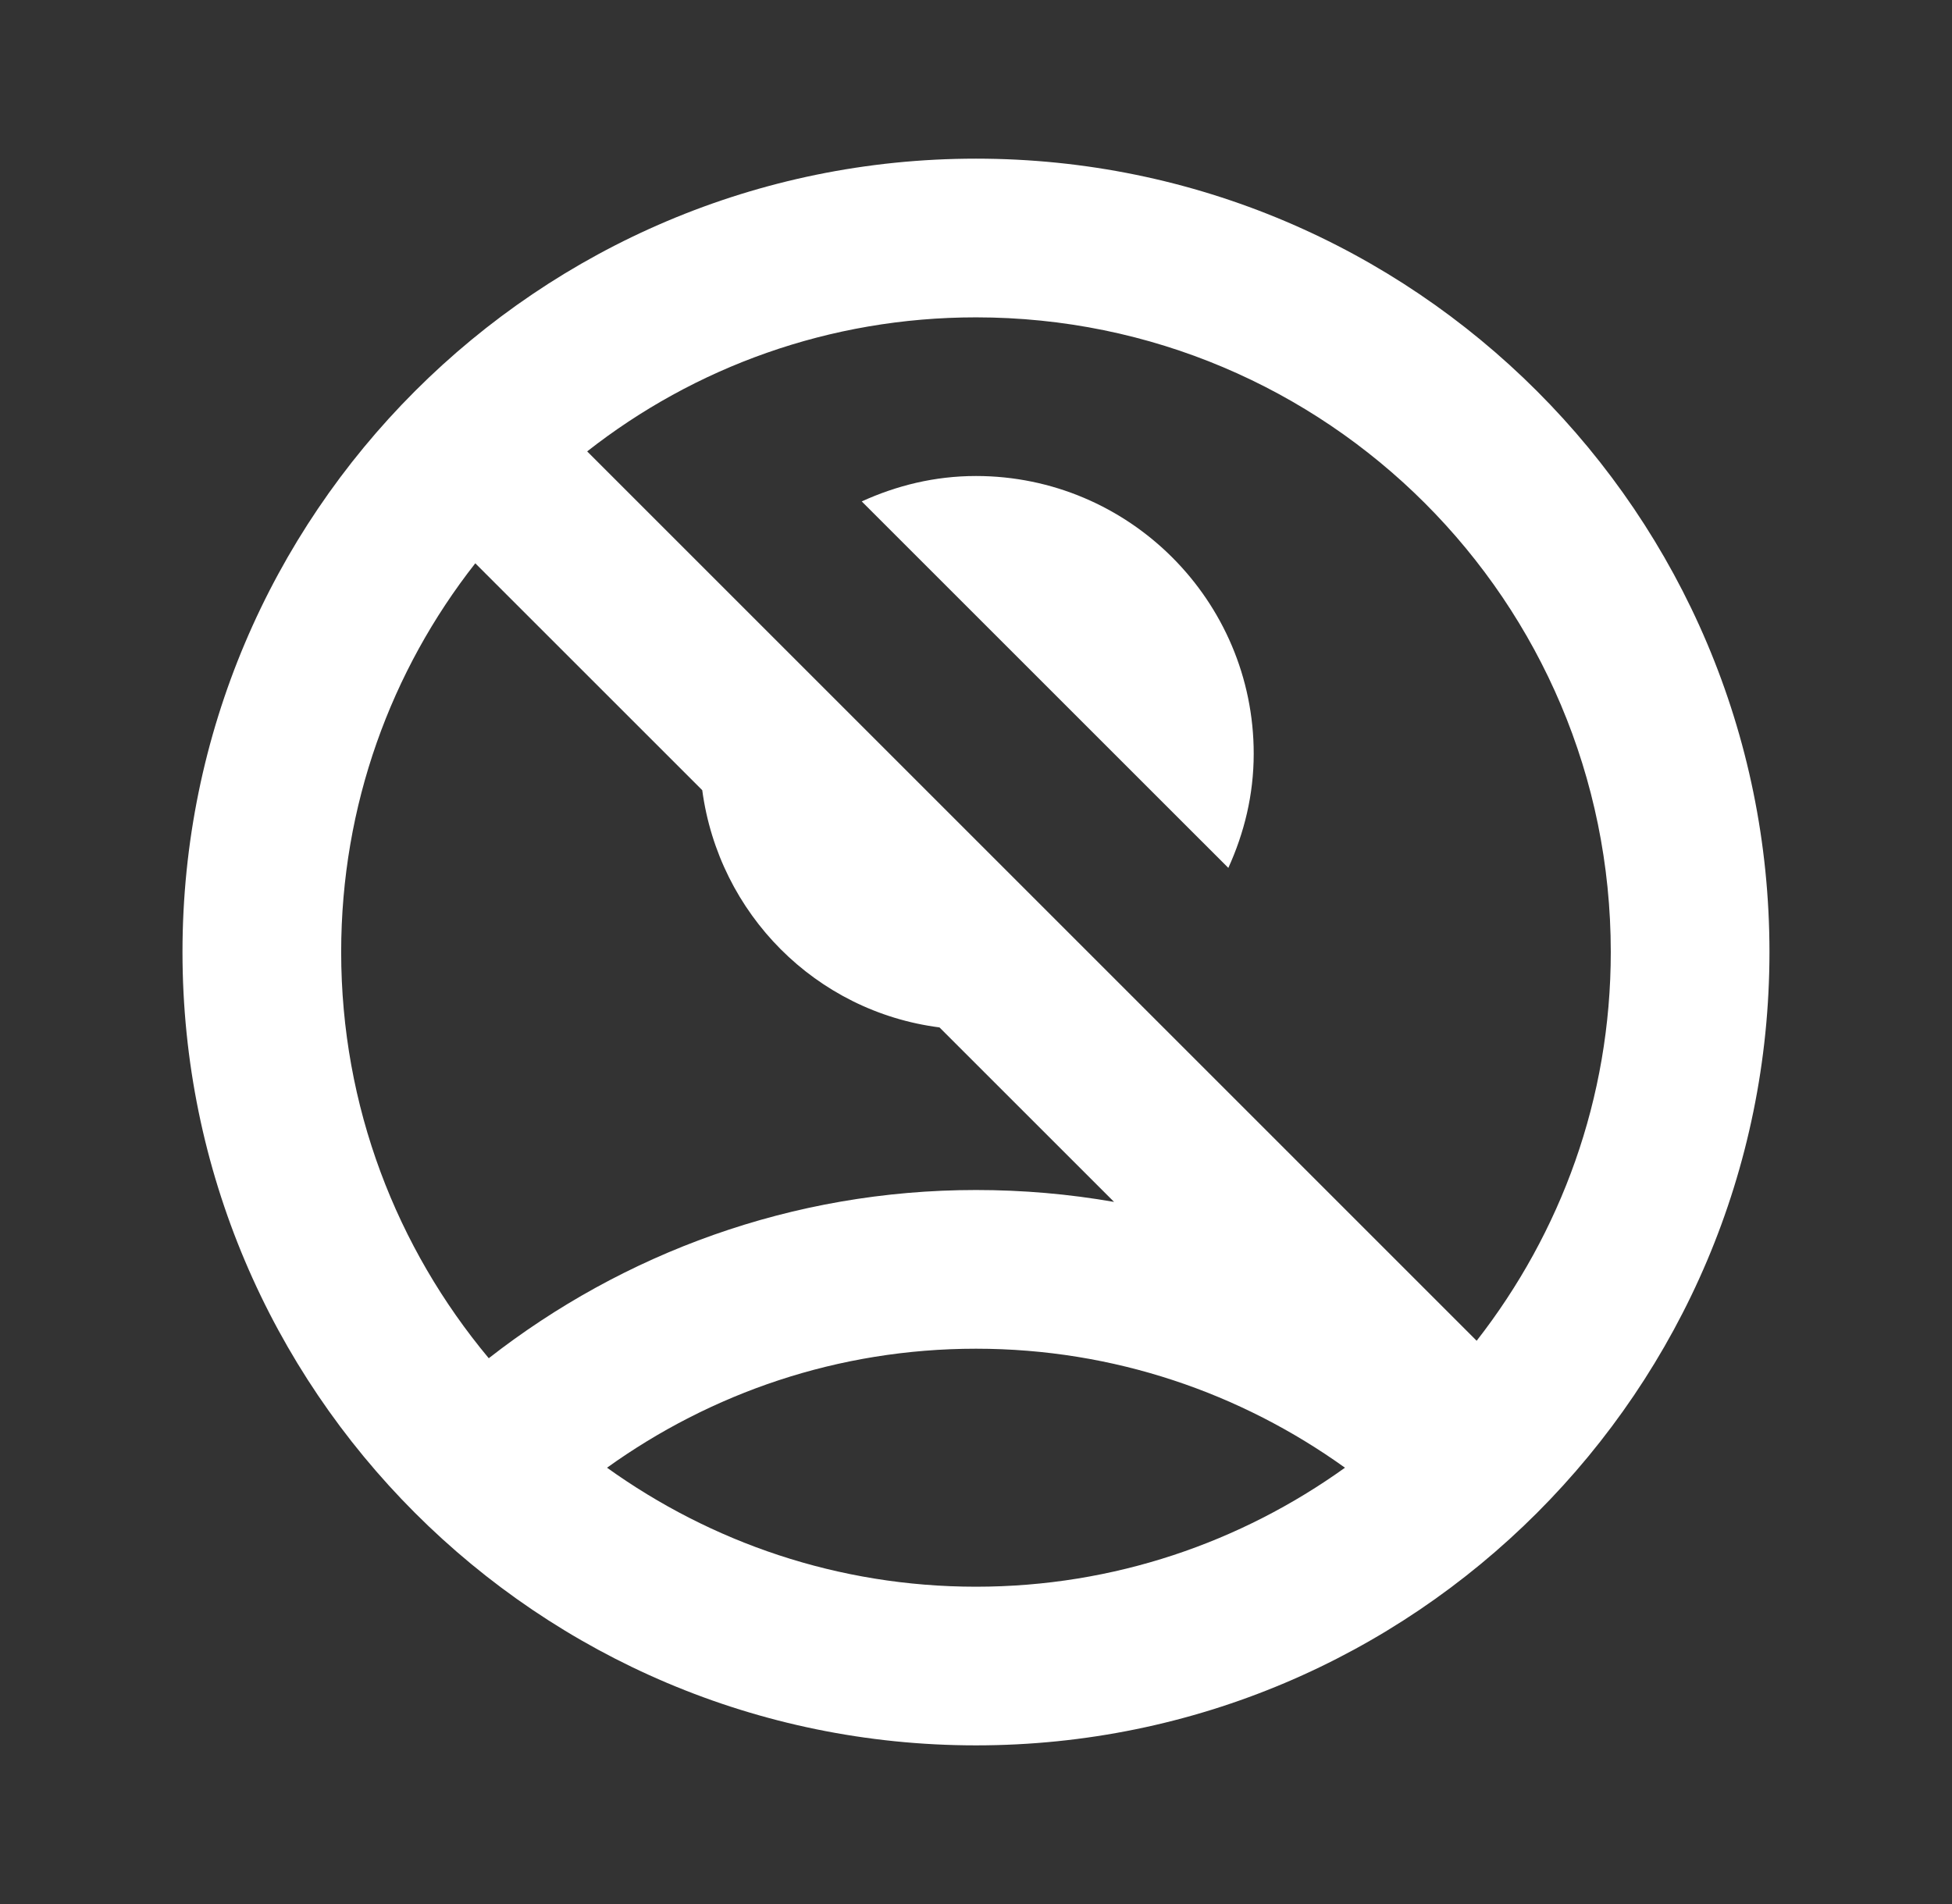 <svg width="41" height="40" viewBox="0 0 41 40" fill="none" xmlns="http://www.w3.org/2000/svg">
<rect x="0" y="0" width="41" height="40" fill="#333333" stroke="none"/>
<path d="M25.8 18.233C26.133 17.5 26.333 16.7 26.333 15.834C26.333 12.617 23.716 10 20.5 10C19.633 10 18.833 10.2 18.1 10.534L25.8 18.233Z" fill="white"/>
<path d="M20.5 3.333C11.3 3.333 3.833 10.8 3.833 20C3.833 29.2 11.3 36.667 20.5 36.667C29.7 36.667 37.166 29.2 37.166 20C37.166 10.8 29.7 3.333 20.5 3.333ZM7.166 20C7.166 16.917 8.216 14.084 9.983 11.834L14.75 16.6C15.1 19.2 17.133 21.25 19.733 21.584L23.4 25.25C22.45 25.084 21.483 25 20.5 25C16.633 25 13.083 26.334 10.266 28.534C8.333 26.217 7.166 23.25 7.166 20ZM20.5 33.334C17.6 33.334 14.933 32.4 12.75 30.834C14.933 29.267 17.6 28.334 20.5 28.334C23.4 28.334 26.066 29.267 28.25 30.834C26.066 32.4 23.4 33.334 20.5 33.334ZM31.016 28.167L12.333 9.483C14.583 7.717 17.416 6.667 20.5 6.667C27.866 6.667 33.833 12.633 33.833 20C33.833 23.084 32.783 25.9 31.016 28.167Z" fill="white"/>
</svg>
